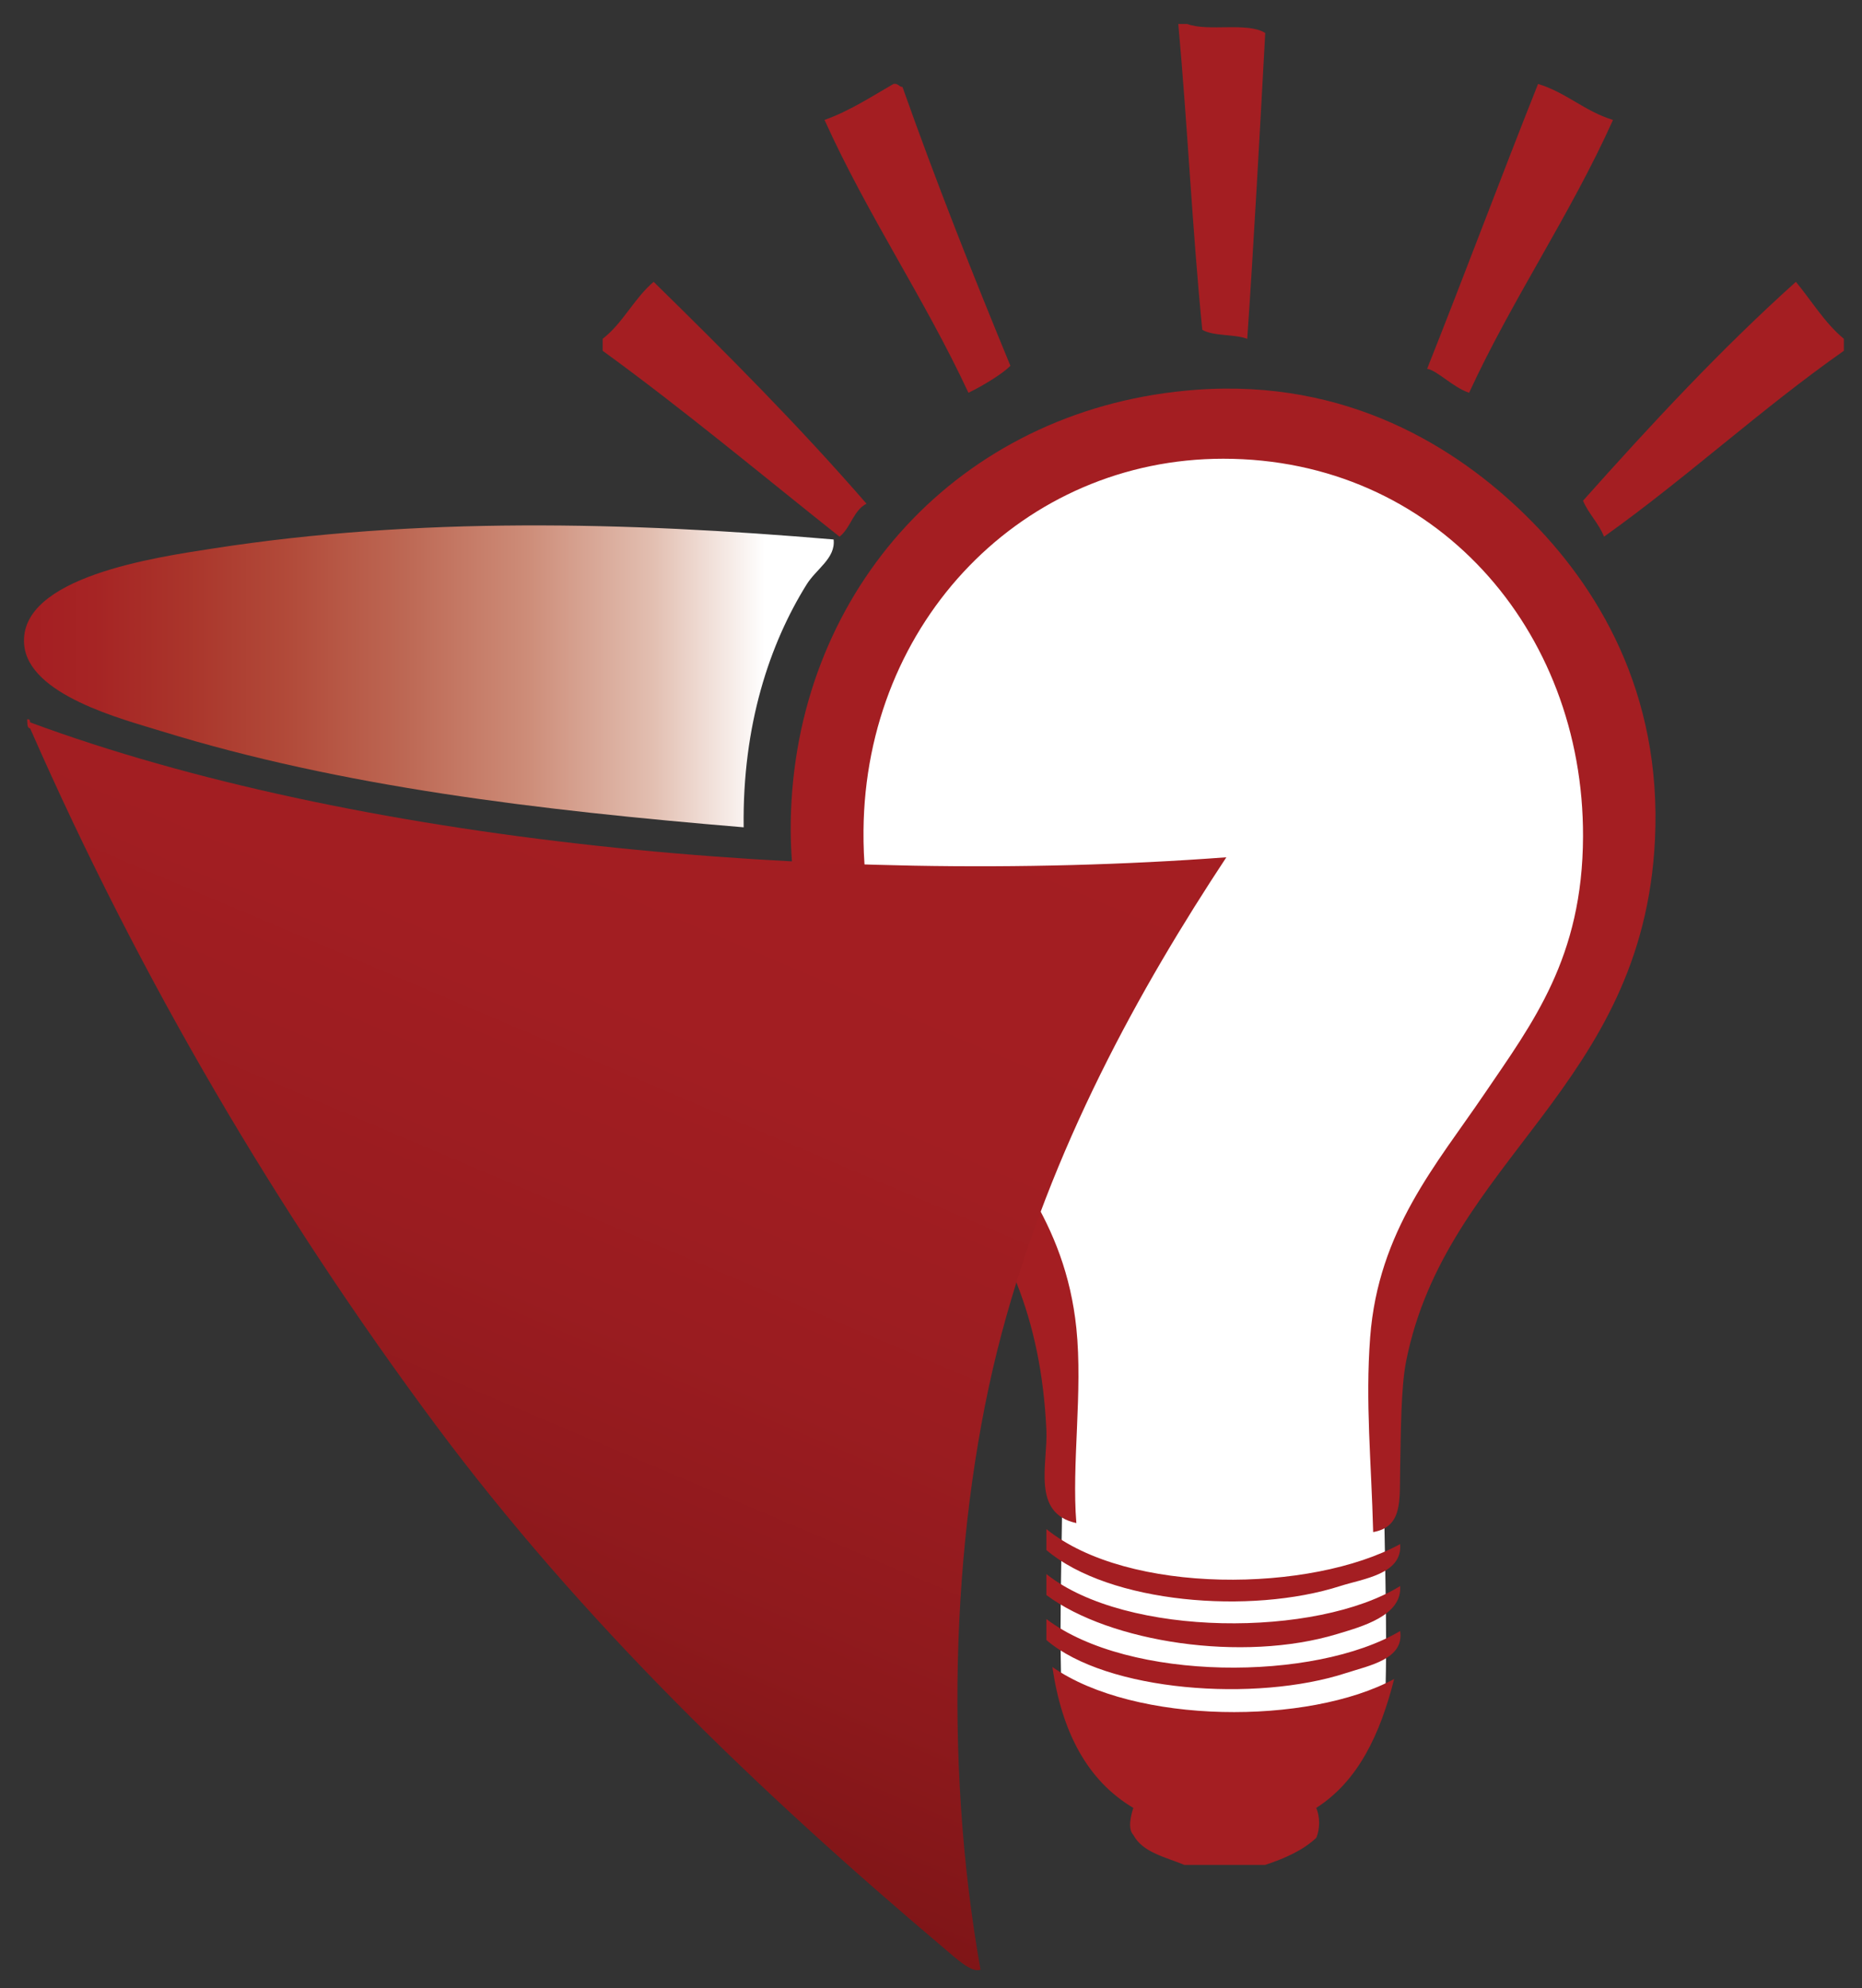 <?xml version="1.0" encoding="utf-8"?>
<!-- Generator: Adobe Illustrator 15.0.0, SVG Export Plug-In . SVG Version: 6.00 Build 0)  -->
<!DOCTYPE svg PUBLIC "-//W3C//DTD SVG 1.1//EN" "http://www.w3.org/Graphics/SVG/1.1/DTD/svg11.dtd">
<svg version="1.1" xmlns="http://www.w3.org/2000/svg" xmlns:xlink="http://www.w3.org/1999/xlink" x="0px" y="0px" width="621px"
	 height="663px" viewBox="0 0 621 663" enable-background="new 0 0 621 663" xml:space="preserve">
<rect x="0" y="0" width="621" height="663" fill="#333333" stroke="none"/>
<g id="Layer_3">
	<path fill-rule="evenodd" clip-rule="evenodd" fill="#FFFFFF" d="M405.984,147c3,0,6,0,8.999,0
		c82.363,7.625,119.747,60.23,126.984,142.982c0,2,0,4,0,6c-6.794,12.195-7.561,24.994-12.998,36.995
		c-14.918,32.921-43.828,58.684-57.993,90.989c-14.926,34.04-7.143,90.585-8.999,142.981c-9.765,3.985-19.489,8.039-29.996,11.999
		c-8.986,3.387-21.993,11.206-29.996,10.998c-7.696-0.199-18.122-9.019-24.997-12.998c-8.254-4.778-15.774-9.104-22.997-13.998
		c-1.771-55.537,6.156-111.648-10.999-148.981c-10.151-22.091-31.61-38.004-43.995-59.992
		c-9.495-16.859-12.402-34.422-22.997-50.994c0-2,0-4,0-5.999c2.61-9.248,2.772-21.998,4-31.996c1.32-10.759,1.356-23.179,4-31.996
		c3.012-10.049,12.562-20.313,17.998-28.997c6.3-10.062,12.257-19.484,18.998-28.996c15.983-4.037,28.134-19.545,44.995-23.997
		C378.444,147.711,391.584,151.346,405.984,147z"/>
</g>
<g id="Layer_1">
	<g>
		<path fill-rule="evenodd" clip-rule="evenodd" fill="#A41E22" d="M336.983,121.986c-2.387,2.467-8.718,6.444-13.998,8.999
			c-14.722-31.605-33.589-59.065-47.994-90.988c8.585-3.08,15.573-7.757,22.997-11.999c1.615-0.282,1.722,0.945,3,1
			C312.229,60.75,324.425,91.549,336.983,121.986z"/>
		<path fill-rule="evenodd" clip-rule="evenodd" fill="#A41E22" d="M512.961,27.998c9.462,2.87,15.535,9.128,24.997,11.999
			c-14.381,31.947-33.362,59.293-47.994,90.988c-5.382-1.789-10.557-7.403-13.998-7.999
			C488.486,91.512,500.434,59.464,512.961,27.998z"/>
		<path fill-rule="evenodd" clip-rule="evenodd" fill="#A41E22" d="M201,116.986c0-1.333,0-2.667,0-4
			c6.765-5.233,10.493-13.504,16.998-18.998c24.412,23.915,48.535,48.12,70.991,73.991c-4.41,2.256-5.257,8.075-8.999,10.999
			C253.799,158.176,228.212,136.769,201,116.986z"/>
		<path fill-rule="evenodd" clip-rule="evenodd" fill="#A41E22" d="M614.948,112.987c0,1.333,0,2.667,0,4
			c-27.802,19.525-52.358,42.296-79.99,61.992c-1.784-4.548-5.116-7.549-6.999-11.999c22.626-25.368,45.709-50.28,70.991-72.991
			C604.241,100.363,608.559,107.711,614.948,112.987z"/>
		<path fill-rule="evenodd" clip-rule="evenodd" fill="#A41E22" d="M457.968,510.938c-0.603-23.507-2.654-43.19-1-64.992
			c2.695-35.524,22.126-57.618,37.995-80.99c16.244-23.922,32.866-45.521,32.996-85.989
			c0.222-69.038-49.458-125.984-119.985-125.984c-66.553,0-119.382,54.048-119.985,123.984
			c-0.354,41.108,15.749,63.424,31.996,86.989c15.528,22.523,35.283,43.034,38.995,78.99c2.183,21.144-1.614,45.442,0,64.992
			c-15.067-3.296-9.486-19.695-9.999-30.996c-1.705-37.54-13.701-64.114-32.996-86.989c-27.697-32.835-55.371-66.245-51.994-122.984
			c4.375-73.502,58.612-131.366,134.983-136.983c50.508-3.715,86.919,19.325,109.987,41.995
			c23.825,23.415,45.352,58.864,42.994,107.986c-3.972,82.765-69.616,106.714-82.989,173.979c-1.73,8.7-1.751,23.39-2,35.995
			C466.762,500.304,467.897,509.182,457.968,510.938z"/>
		<path fill-rule="evenodd" clip-rule="evenodd" fill="#A41E22" d="M348.981,509.938c27.275,22.069,88.41,21.175,117.985,4.999
			c0.847,10.053-12.315,11.532-19.998,13.998c-29.848,9.581-76.933,5.83-97.987-11.998
			C348.981,514.604,348.981,512.271,348.981,509.938z"/>
		<path fill-rule="evenodd" clip-rule="evenodd" fill="#A41E22" d="M348.981,524.936c26.623,21.165,90.254,21.206,117.985,3.999
			c0.689,9.926-12.823,13.521-20.997,15.998c-31.563,9.568-75.807,2.785-96.988-12.998
			C348.981,529.602,348.981,527.269,348.981,524.936z"/>
		<path fill-rule="evenodd" clip-rule="evenodd" fill="#A41E22" d="M348.981,539.934c27.454,20.856,89.476,20.92,117.985,3.999
			c1.438,9.407-10.35,11.499-17.998,13.999c-30.125,9.846-79.934,6.208-99.987-10.999
			C348.981,544.6,348.981,542.267,348.981,539.934z"/>
		<path fill-rule="evenodd" clip-rule="evenodd" fill="#A41E22" d="M421.973,621.923c-8.999,0-17.998,0-26.997,0
			c-6.35-2.648-13.874-4.123-16.998-9.998c-1.971-2.089-0.764-6.64,0-8.999c-15.47-9.193-23.856-25.471-26.997-46.994
			c27.579,19.231,85.444,19.415,113.985,3.999c-4.651,18.346-11.955,34.04-25.996,42.995c1.296,2.902,1.296,7.096,0,9.999
			C434.494,617.114,428.476,619.761,421.973,621.923z"/>
		<path fill-rule="evenodd" clip-rule="evenodd" fill="#A41E22" d="M392.976,8c1,0,2,0,3,0c7.023,2.642,20.087-0.756,25.997,3
			c-1.827,33.531-3.925,72.027-6,101.987c-4.377-1.622-11.201-0.797-14.998-3C397.658,76.642,396.041,41.597,392.976,8z"/>
	</g>
</g>
<g id="Layer_4">
	<g>
		<linearGradient id="SVGID_1_" gradientUnits="userSpaceOnUse" x1="116.97" y1="568.671" x2="263.259" y2="224.036">
			<stop  offset="0" style="stop-color:#7F1517"/>
			<stop  offset="0.184" style="stop-color:#8D191C"/>
			<stop  offset="0.419" style="stop-color:#9A1C20"/>
			<stop  offset="0.678" style="stop-color:#A21E22"/>
			<stop  offset="1" style="stop-color:#A41E22"/>
		</linearGradient>
		<path fill-rule="evenodd" clip-rule="evenodd" fill="url(#SVGID_1_)" d="M9.051,239.906c0.851-0.184,0.943,0.39,1,1
			c106.836,39.552,263.595,55.1,398.951,44.994c-28.609,43.321-58.444,96.69-74.991,158.98
			c-16.374,61.638-19.598,141.152-6.999,211.974c-2.913,1.209-8.15-3.749-11.999-6.999
			C253.636,598.013,193.9,540.683,145.035,474.877c-52.23-70.336-98.207-148.096-134.983-231.972
			C8.879,242.744,9.208,241.083,9.051,239.906z"/>
	</g>
</g>
<g id="Layer_5">
	<linearGradient id="SVGID_2_" gradientUnits="userSpaceOnUse" x1="7.998" y1="225.56" x2="278.073" y2="225.56">
		<stop  offset="0" style="stop-color:#A41E22"/>
		<stop  offset="0.087" style="stop-color:#A62424"/>
		<stop  offset="0.201" style="stop-color:#AA352B"/>
		<stop  offset="0.33" style="stop-color:#B24B3A"/>
		<stop  offset="0.471" style="stop-color:#BD6854"/>
		<stop  offset="0.62" style="stop-color:#CD8C78"/>
		<stop  offset="0.775" style="stop-color:#E2BEB0"/>
		<stop  offset="0.915" style="stop-color:#FFFFFF"/>
	</linearGradient>
	<path fill-rule="evenodd" clip-rule="evenodd" fill="url(#SVGID_2_)" d="M278.018,179.913c0.712,6.255-5.736,9.757-8.999,14.999
		c-12.313,19.778-21.448,46.863-20.998,80.99c-68.827-5.749-134.083-13.533-193.976-31.996
		c-13.208-4.072-44.617-12.083-45.994-28.996c-1.84-22.598,44.274-29.091,62.992-31.996
		C139.229,172.33,208.75,174.005,278.018,179.913z"/>
</g>
</svg>
